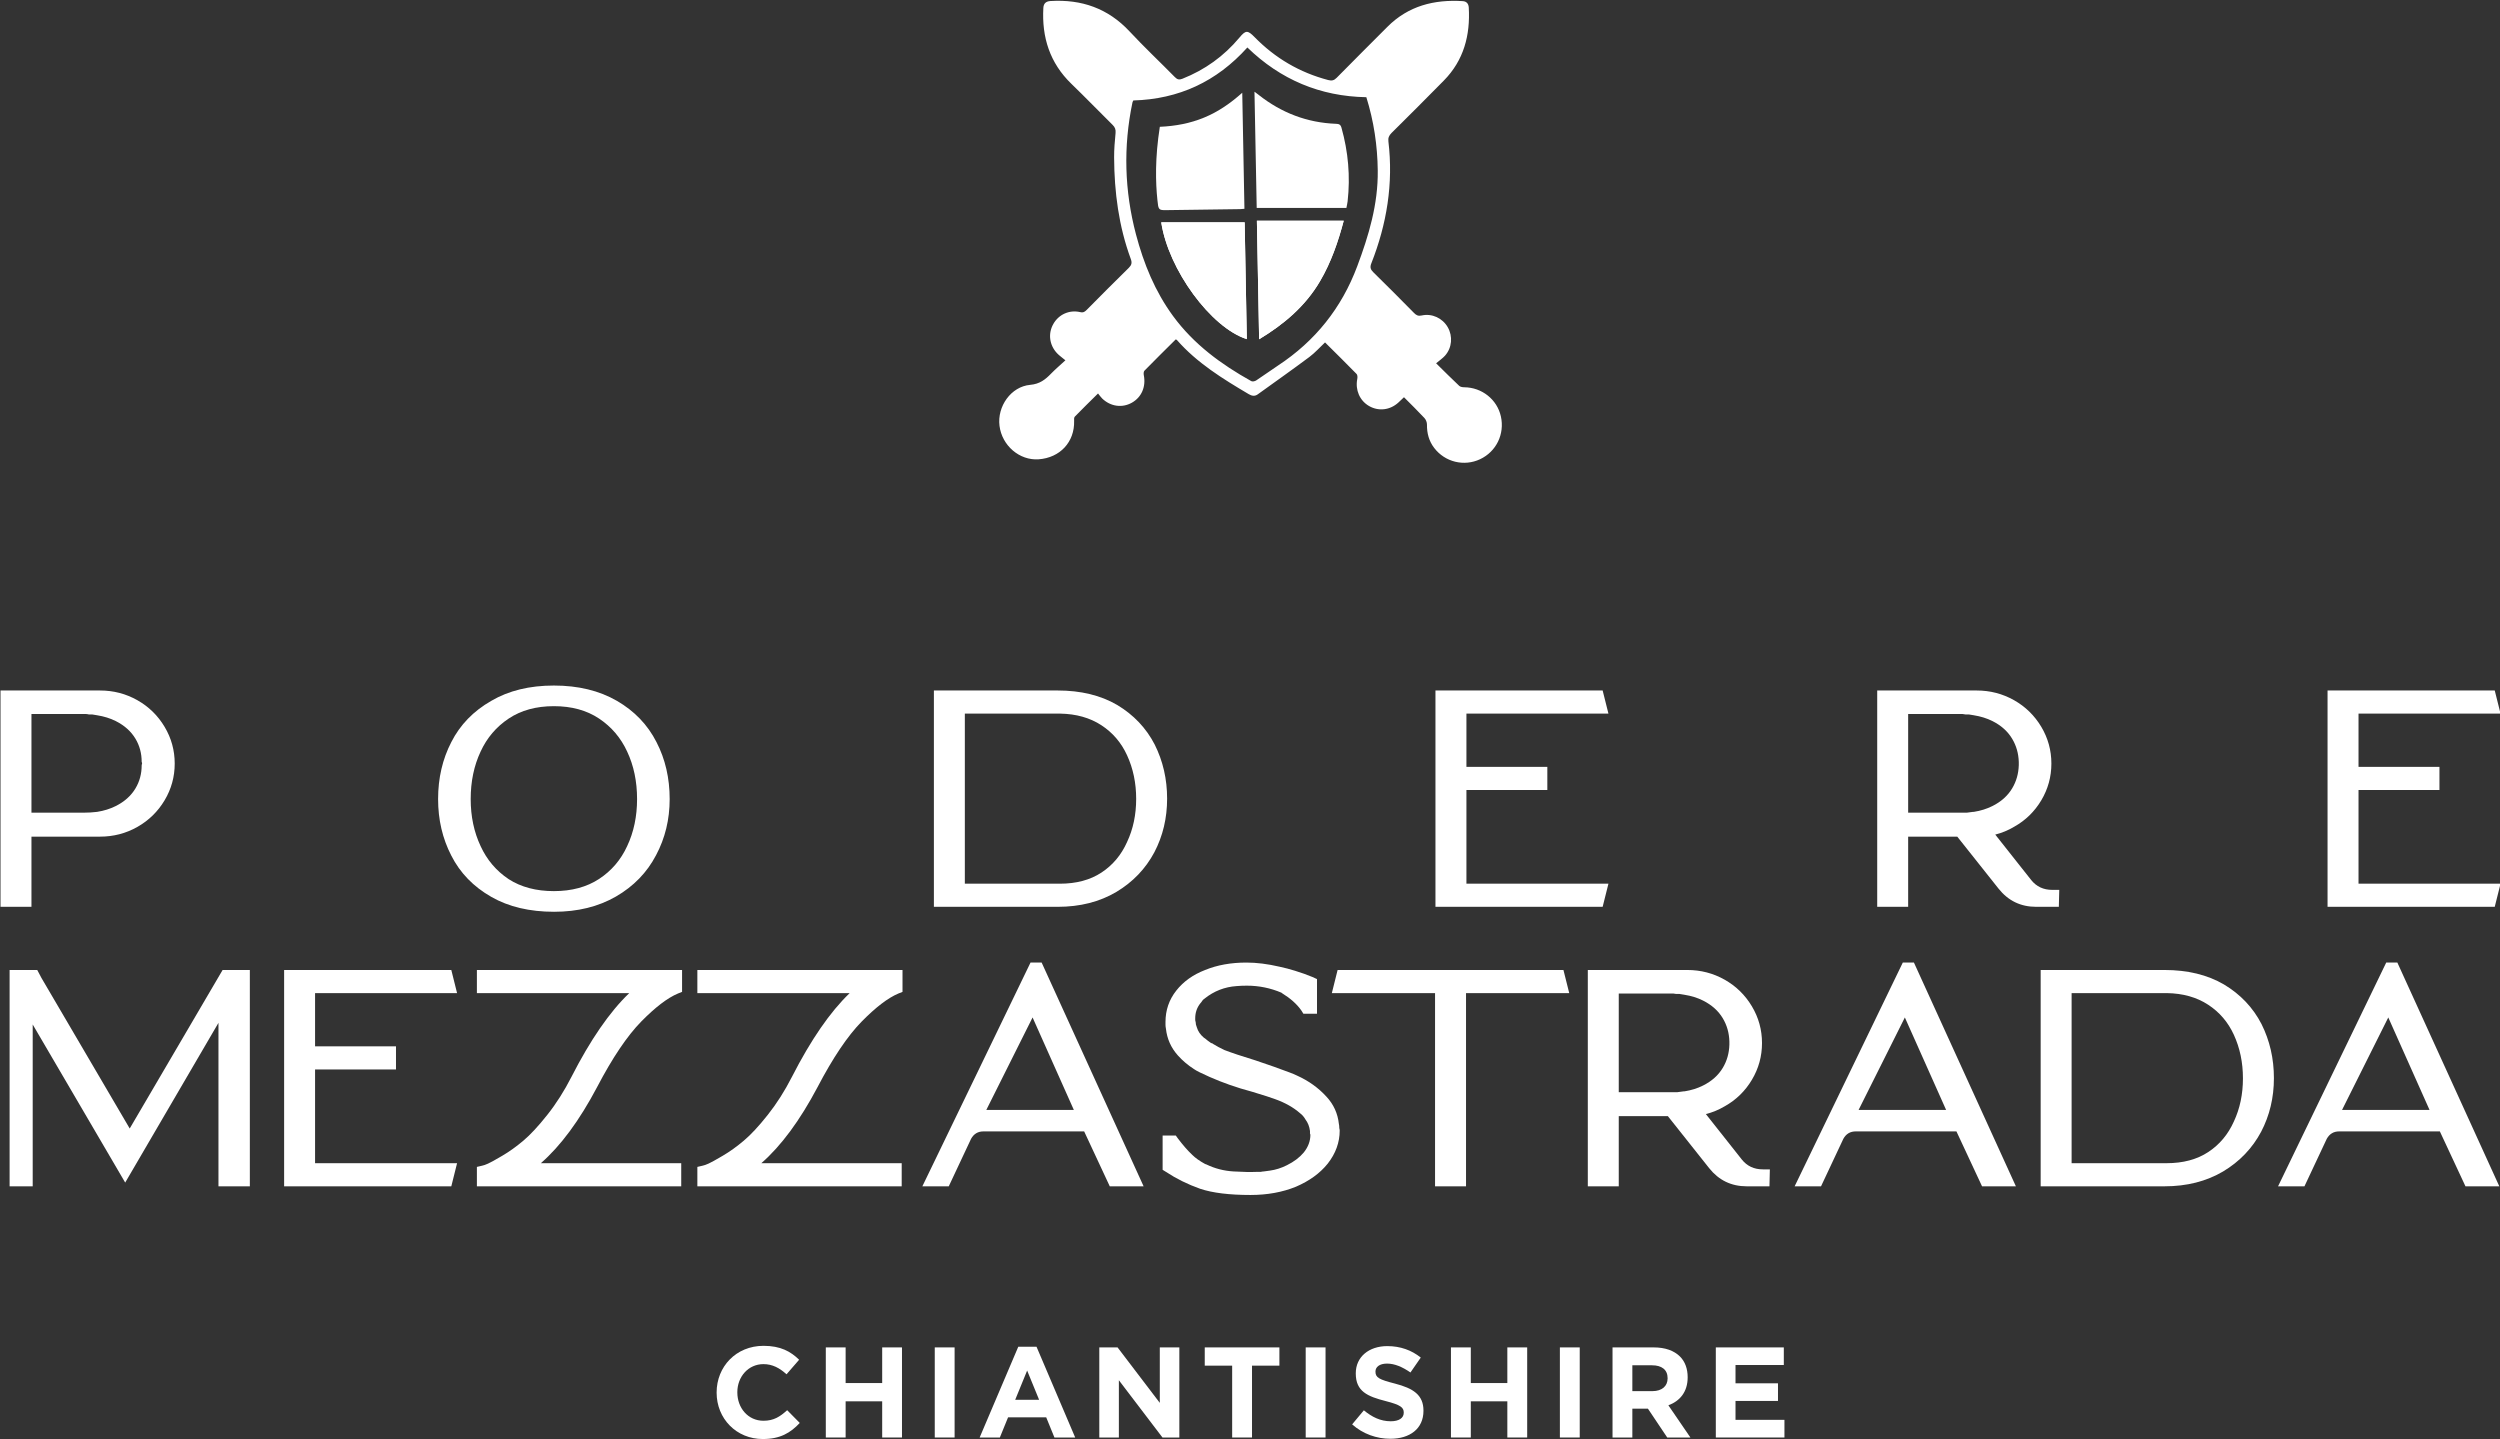 <?xml version="1.0" encoding="UTF-8" standalone="no"?>
<!DOCTYPE svg PUBLIC "-//W3C//DTD SVG 1.1//EN" "http://www.w3.org/Graphics/SVG/1.1/DTD/svg11.dtd">
<svg width="100%" height="100%" viewBox="0 0 410 236" version="1.1" xmlns="http://www.w3.org/2000/svg" xmlns:xlink="http://www.w3.org/1999/xlink" xml:space="preserve" xmlns:serif="http://www.serif.com/" style="fill-rule:evenodd;clip-rule:evenodd;stroke-linejoin:round;stroke-miterlimit:2;">
    <rect x="0" y="0" width="410" height="236" fill="#333333" stroke="none"/>
    <g transform="matrix(1,0,0,1,-1035.17,-1636.47)">
        <g transform="matrix(4.167,0,0,4.167,0,0)">
            <path d="M276.625,447.534L276.625,447.523C276.625,446.515 277.384,445.689 278.473,445.689C279.142,445.689 279.542,445.913 279.872,446.237L279.376,446.809C279.102,446.561 278.823,446.409 278.468,446.409C277.871,446.409 277.44,446.906 277.44,447.513L277.44,447.523C277.44,448.132 277.86,448.638 278.468,448.638C278.874,448.638 279.122,448.476 279.401,448.222L279.897,448.724C279.532,449.114 279.127,449.357 278.444,449.357C277.399,449.357 276.625,448.551 276.625,447.534Z" style="fill:white;fill-rule:nonzero;"/>
        </g>
        <g transform="matrix(4.167,0,0,4.167,0,0)">
            <path d="M280.922,445.751L281.702,445.751L281.702,447.154L283.141,447.154L283.141,445.751L283.92,445.751L283.92,449.297L283.141,449.297L283.141,447.873L281.702,447.873L281.702,449.297L280.922,449.297L280.922,445.751Z" style="fill:white;fill-rule:nonzero;"/>
        </g>
        <g transform="matrix(4.167,0,0,4.167,0,0)">
            <rect x="285.21" y="445.751" width="0.781" height="3.546" style="fill:white;fill-rule:nonzero;"/>
        </g>
        <g transform="matrix(4.167,0,0,4.167,0,0)">
            <path d="M289.317,447.812L288.846,446.662L288.376,447.812L289.317,447.812ZM288.497,445.725L289.215,445.725L290.737,449.297L289.92,449.297L289.596,448.502L288.096,448.502L287.772,449.297L286.977,449.297L288.497,445.725Z" style="fill:white;fill-rule:nonzero;"/>
        </g>
        <g transform="matrix(4.167,0,0,4.167,0,0)">
            <path d="M291.686,445.751L292.405,445.751L294.067,447.934L294.067,445.751L294.836,445.751L294.836,449.297L294.172,449.297L292.456,447.043L292.456,449.297L291.686,449.297L291.686,445.751Z" style="fill:white;fill-rule:nonzero;"/>
        </g>
        <g transform="matrix(4.167,0,0,4.167,0,0)">
            <path d="M296.915,446.469L295.836,446.469L295.836,445.751L298.774,445.751L298.774,446.469L297.696,446.469L297.696,449.297L296.915,449.297L296.915,446.469Z" style="fill:white;fill-rule:nonzero;"/>
        </g>
        <g transform="matrix(4.167,0,0,4.167,0,0)">
            <rect x="299.809" y="445.751" width="0.781" height="3.546" style="fill:white;fill-rule:nonzero;"/>
        </g>
        <g transform="matrix(4.167,0,0,4.167,0,0)">
            <path d="M301.637,448.78L302.098,448.227C302.418,448.491 302.752,448.658 303.157,448.658C303.477,448.658 303.668,448.532 303.668,448.324L303.668,448.314C303.668,448.116 303.547,448.015 302.956,447.863C302.241,447.68 301.78,447.483 301.78,446.779L301.78,446.768C301.78,446.126 302.295,445.7 303.02,445.7C303.538,445.7 303.977,445.862 304.338,446.151L303.932,446.738C303.618,446.52 303.309,446.388 303.01,446.388C302.711,446.388 302.555,446.525 302.555,446.698L302.555,446.708C302.555,446.941 302.706,447.017 303.319,447.174C304.04,447.361 304.444,447.62 304.444,448.238L304.444,448.248C304.444,448.952 303.907,449.347 303.141,449.347C302.606,449.347 302.063,449.16 301.637,448.78Z" style="fill:white;fill-rule:nonzero;"/>
        </g>
        <g transform="matrix(4.167,0,0,4.167,0,0)">
            <path d="M305.526,445.751L306.307,445.751L306.307,447.154L307.745,447.154L307.745,445.751L308.526,445.751L308.526,449.297L307.745,449.297L307.745,447.873L306.307,447.873L306.307,449.297L305.526,449.297L305.526,445.751Z" style="fill:white;fill-rule:nonzero;"/>
        </g>
        <g transform="matrix(4.167,0,0,4.167,0,0)">
            <rect x="309.813" y="445.751" width="0.781" height="3.546" style="fill:white;fill-rule:nonzero;"/>
        </g>
        <g transform="matrix(4.167,0,0,4.167,0,0)">
            <path d="M313.456,447.472C313.834,447.472 314.053,447.27 314.053,446.971L314.053,446.962C314.053,446.627 313.819,446.455 313.44,446.455L312.665,446.455L312.665,447.472L313.456,447.472ZM311.885,445.751L313.506,445.751C313.956,445.751 314.305,445.877 314.54,446.11C314.737,446.307 314.842,446.587 314.842,446.921L314.842,446.93C314.842,447.504 314.534,447.863 314.083,448.03L314.95,449.297L314.038,449.297L313.278,448.162L312.665,448.162L312.665,449.297L311.885,449.297L311.885,445.751Z" style="fill:white;fill-rule:nonzero;"/>
        </g>
        <g transform="matrix(4.167,0,0,4.167,0,0)">
            <path d="M315.95,445.751L318.626,445.751L318.626,446.444L316.725,446.444L316.725,447.164L318.397,447.164L318.397,447.858L316.725,447.858L316.725,448.602L318.651,448.602L318.651,449.297L315.95,449.297L315.95,445.751Z" style="fill:white;fill-rule:nonzero;"/>
        </g>
        <g transform="matrix(4.167,0,0,4.167,0,0)">
            <path d="M251.707,424.706C251.891,424.706 252.069,424.695 252.243,424.674C252.514,424.631 252.757,424.555 252.974,424.446C253.32,424.273 253.58,424.04 253.754,423.748C253.916,423.477 253.997,423.174 253.997,422.838L254.014,422.757L253.997,422.708C253.997,422.372 253.916,422.069 253.754,421.798C253.58,421.506 253.32,421.273 252.974,421.099C252.757,420.991 252.514,420.915 252.243,420.872C252.178,420.861 252.113,420.85 252.048,420.84L251.918,420.84C251.874,420.829 251.837,420.823 251.804,420.823L249.659,420.823L249.659,424.706L251.707,424.706ZM253.827,420.279C254.276,420.533 254.634,420.883 254.899,421.327C255.164,421.771 255.297,422.253 255.297,422.773C255.297,423.293 255.164,423.775 254.899,424.219C254.634,424.663 254.276,425.012 253.827,425.267C253.377,425.522 252.887,425.649 252.356,425.649L249.659,425.649L249.659,428.411L248.441,428.411L248.441,419.897L252.356,419.897C252.887,419.897 253.377,420.025 253.827,420.279Z" style="fill:white;fill-rule:nonzero;"/>
        </g>
        <g transform="matrix(4.167,0,0,4.167,0,0)">
            <path d="M270.22,427.793C270.919,427.793 271.512,427.633 271.999,427.314C272.486,426.995 272.855,426.564 273.104,426.022C273.364,425.47 273.494,424.853 273.494,424.17C273.494,423.477 273.364,422.854 273.104,422.301C272.855,421.76 272.486,421.327 271.999,421.002C271.512,420.677 270.919,420.514 270.22,420.514C269.522,420.514 268.929,420.677 268.441,421.002C267.953,421.327 267.585,421.76 267.336,422.301C267.076,422.854 266.946,423.477 266.946,424.17C266.946,424.853 267.076,425.47 267.336,426.022C267.585,426.564 267.953,426.997 268.441,427.322C268.929,427.636 269.522,427.793 270.22,427.793ZM274.258,421.928C274.605,422.6 274.777,423.347 274.777,424.17C274.777,424.972 274.599,425.708 274.241,426.38C273.884,427.062 273.358,427.604 272.665,428.005C271.972,428.405 271.159,428.606 270.229,428.606C269.264,428.606 268.441,428.411 267.759,428.021C267.055,427.62 266.529,427.078 266.183,426.396C265.836,425.724 265.663,424.983 265.663,424.17C265.663,423.347 265.836,422.6 266.183,421.928C266.529,421.246 267.055,420.704 267.759,420.303C268.441,419.903 269.262,419.702 270.22,419.702C271.179,419.702 272.005,419.903 272.698,420.303C273.391,420.704 273.911,421.246 274.258,421.928Z" style="fill:white;fill-rule:nonzero;"/>
        </g>
        <g transform="matrix(4.167,0,0,4.167,0,0)">
            <path d="M290.131,427.501C290.78,427.501 291.327,427.355 291.772,427.062C292.216,426.77 292.552,426.369 292.779,425.86C293.018,425.351 293.137,424.785 293.137,424.162C293.137,423.539 293.018,422.968 292.779,422.448C292.552,421.95 292.213,421.554 291.764,421.262C291.314,420.969 290.775,420.818 290.147,420.807L286.394,420.807L286.394,427.501L290.131,427.501ZM293.867,422.026C294.192,422.675 294.355,423.385 294.355,424.154C294.355,424.923 294.187,425.627 293.852,426.266C293.505,426.916 293.007,427.436 292.356,427.826C291.696,428.216 290.927,428.411 290.05,428.411L285.176,428.411L285.176,419.897L290.05,419.897C290.959,419.897 291.739,420.087 292.389,420.466C293.039,420.856 293.532,421.376 293.867,422.026Z" style="fill:white;fill-rule:nonzero;"/>
        </g>
        <g transform="matrix(4.167,0,0,4.167,0,0)">
            <path d="M306.135,423.813L306.135,427.501L311.724,427.501L311.496,428.411L304.916,428.411L304.916,419.897L311.496,419.897L311.724,420.807L306.135,420.807L306.135,422.903L309.319,422.903L309.319,423.813L306.135,423.813Z" style="fill:white;fill-rule:nonzero;"/>
        </g>
        <g transform="matrix(4.167,0,0,4.167,0,0)">
            <path d="M323.52,420.823L323.52,424.706L325.827,424.706C325.913,424.695 325.995,424.685 326.07,424.674L326.104,424.674C326.374,424.631 326.617,424.555 326.834,424.446C327.181,424.273 327.44,424.04 327.614,423.748C327.776,423.477 327.863,423.174 327.874,422.838L327.874,422.708C327.863,422.372 327.776,422.069 327.614,421.798C327.44,421.506 327.181,421.273 326.834,421.099C326.617,420.991 326.374,420.915 326.104,420.872C326.038,420.861 325.974,420.85 325.908,420.84L325.778,420.84C325.724,420.829 325.687,420.823 325.664,420.823L323.52,420.823ZM329.19,427.744L329.467,427.744L329.45,428.411L328.557,428.411C327.95,428.411 327.457,428.173 327.078,427.696L325.453,425.649L323.52,425.649L323.52,428.411L322.302,428.411L322.302,419.897L326.217,419.897C326.747,419.897 327.237,420.025 327.688,420.279C328.137,420.533 328.494,420.883 328.76,421.327C329.024,421.771 329.157,422.253 329.157,422.773C329.157,423.293 329.024,423.775 328.76,424.219C328.494,424.663 328.14,425.009 327.695,425.258C327.457,425.4 327.208,425.503 326.948,425.568L328.361,427.355C328.567,427.614 328.844,427.744 329.19,427.744Z" style="fill:white;fill-rule:nonzero;"/>
        </g>
        <g transform="matrix(4.167,0,0,4.167,0,0)">
            <path d="M341.245,423.813L341.245,427.501L346.834,427.501L346.606,428.411L340.026,428.411L340.026,419.897L346.606,419.897L346.834,420.807L341.245,420.807L341.245,422.903L344.43,422.903L344.43,423.813L341.245,423.813Z" style="fill:white;fill-rule:nonzero;"/>
        </g>
        <g transform="matrix(4.167,0,0,4.167,0,0)">
            <path d="M257.182,430.897L258.254,430.897L258.254,439.411L257.019,439.411L257.019,432.977L253.348,439.264L249.708,433.042L249.708,439.411L248.799,439.411L248.799,430.897L249.887,430.897L250.05,431.206L253.526,437.136L257.182,430.897Z" style="fill:white;fill-rule:nonzero;"/>
        </g>
        <g transform="matrix(4.167,0,0,4.167,0,0)">
            <path d="M260.821,434.813L260.821,438.501L266.41,438.501L266.183,439.411L259.603,439.411L259.603,430.897L266.183,430.897L266.41,431.807L260.821,431.807L260.821,433.903L264.006,433.903L264.006,434.813L260.821,434.813Z" style="fill:white;fill-rule:nonzero;"/>
        </g>
        <g transform="matrix(4.167,0,0,4.167,0,0)">
            <path d="M271.918,435.511C271.225,436.822 270.488,437.819 269.708,438.501L275.232,438.501L275.232,439.411L267.19,439.411L267.19,438.647L267.401,438.598C267.455,438.588 267.531,438.561 267.629,438.517C267.727,438.474 267.913,438.371 268.189,438.208C268.466,438.046 268.741,437.848 269.018,437.615C269.294,437.383 269.608,437.044 269.96,436.6C270.313,436.156 270.629,435.657 270.911,435.105C271.658,433.643 272.416,432.544 273.186,431.807L267.19,431.807L267.19,430.897L275.265,430.897L275.265,431.758L275.103,431.823C274.69,431.997 274.209,432.365 273.656,432.928C273.105,433.491 272.524,434.352 271.918,435.511Z" style="fill:white;fill-rule:nonzero;"/>
        </g>
        <g transform="matrix(4.167,0,0,4.167,0,0)">
            <path d="M280.595,435.511C279.901,436.822 279.165,437.819 278.385,438.501L283.909,438.501L283.909,439.411L275.867,439.411L275.867,438.647L276.078,438.598C276.132,438.588 276.208,438.561 276.306,438.517C276.403,438.474 276.59,438.371 276.866,438.208C277.143,438.046 277.418,437.848 277.694,437.615C277.971,437.383 278.285,437.044 278.637,436.6C278.989,436.156 279.306,435.657 279.588,435.105C280.335,433.643 281.093,432.544 281.862,431.807L275.867,431.807L275.867,430.897L283.941,430.897L283.941,431.758L283.779,431.823C283.367,431.997 282.886,432.365 282.333,432.928C281.781,433.491 281.201,434.352 280.595,435.511Z" style="fill:white;fill-rule:nonzero;"/>
        </g>
        <g transform="matrix(4.167,0,0,4.167,0,0)">
            <path d="M289.06,432.765L287.239,436.405L290.684,436.405L289.06,432.765ZM289.417,430.605L293.43,439.411L292.098,439.411L291.09,437.25L287.126,437.25C286.909,437.25 286.747,437.347 286.639,437.542L285.761,439.411L284.722,439.411L288.979,430.605L289.417,430.605Z" style="fill:white;fill-rule:nonzero;"/>
        </g>
        <g transform="matrix(4.167,0,0,4.167,0,0)">
            <path d="M301.131,437.12C301.142,437.163 301.147,437.195 301.147,437.217C301.147,437.683 300.99,438.116 300.677,438.517C300.373,438.896 299.956,439.199 299.425,439.427C298.895,439.643 298.299,439.752 297.638,439.752C296.804,439.752 296.144,439.671 295.656,439.508C295.168,439.335 294.719,439.113 294.308,438.842L294.178,438.761L294.178,437.412L294.697,437.412L294.778,437.526C294.974,437.786 295.163,438.003 295.347,438.176C295.466,438.295 295.634,438.414 295.851,438.533L295.899,438.549C296.235,438.712 296.593,438.804 296.972,438.826C297.329,438.848 297.644,438.853 297.914,438.842L298.044,438.842C298.087,438.831 298.125,438.826 298.158,438.826C298.244,438.815 298.326,438.804 298.401,438.793C298.629,438.761 298.851,438.691 299.067,438.582C299.35,438.442 299.571,438.274 299.734,438.078C299.907,437.862 299.994,437.629 299.994,437.38C299.994,437.369 299.988,437.353 299.978,437.331L299.978,437.234C299.956,437.06 299.897,436.908 299.799,436.779C299.744,436.681 299.674,436.6 299.588,436.535C299.328,436.307 299.003,436.123 298.613,435.983C298.472,435.928 298.169,435.831 297.703,435.69L297.248,435.56C296.685,435.387 296.148,435.175 295.64,434.926C295.531,434.872 295.455,434.829 295.412,434.797C295.174,434.645 294.963,434.466 294.778,434.26C294.508,433.957 294.351,433.605 294.308,433.204C294.297,433.15 294.291,433.101 294.291,433.058L294.291,432.944C294.291,432.479 294.432,432.067 294.714,431.71C294.995,431.352 295.374,431.081 295.851,430.897C296.327,430.702 296.869,430.605 297.476,430.605C297.876,430.605 298.31,430.659 298.775,430.767C298.981,430.811 299.187,430.864 299.393,430.929C299.642,431.006 299.869,431.087 300.075,431.173L300.254,431.255L300.254,432.619L299.718,432.619L299.637,432.489C299.463,432.24 299.208,432.013 298.873,431.807L298.856,431.791C298.423,431.607 297.969,431.514 297.492,431.514C297.351,431.514 297.216,431.52 297.086,431.531C296.62,431.563 296.203,431.726 295.835,432.018C295.813,432.04 295.791,432.056 295.77,432.067C295.748,432.099 295.721,432.137 295.688,432.181L295.672,432.197C295.531,432.37 295.461,432.57 295.461,432.798L295.461,432.855C295.461,432.882 295.466,432.912 295.478,432.944C295.478,433.009 295.493,433.08 295.525,433.155C295.569,433.307 295.661,433.443 295.802,433.562L295.851,433.594C295.927,433.659 295.997,433.714 296.063,433.757C296.072,433.768 296.1,433.779 296.144,433.789L296.159,433.805C296.3,433.892 296.452,433.973 296.614,434.049C296.896,434.157 297.302,434.293 297.833,434.455C298.353,434.629 298.797,434.786 299.165,434.926C299.284,434.97 299.387,435.013 299.474,435.056C299.929,435.262 300.313,435.538 300.628,435.885C300.909,436.188 301.071,436.546 301.115,436.957C301.126,437.001 301.131,437.055 301.131,437.12Z" style="fill:white;fill-rule:nonzero;"/>
        </g>
        <g transform="matrix(4.167,0,0,4.167,0,0)">
            <path d="M309.953,430.897L310.181,431.807L306.119,431.807L306.119,439.411L304.9,439.411L304.9,431.807L300.838,431.807L301.065,430.897L309.953,430.897Z" style="fill:white;fill-rule:nonzero;"/>
        </g>
        <g transform="matrix(4.167,0,0,4.167,0,0)">
            <path d="M312.13,431.823L312.13,435.706L314.438,435.706C314.523,435.695 314.605,435.685 314.681,435.674L314.714,435.674C314.984,435.631 315.228,435.555 315.444,435.446C315.791,435.273 316.051,435.04 316.225,434.748C316.387,434.477 316.474,434.174 316.484,433.838L316.484,433.708C316.474,433.372 316.387,433.069 316.225,432.798C316.051,432.506 315.791,432.273 315.444,432.099C315.228,431.991 314.984,431.915 314.714,431.872C314.648,431.861 314.584,431.85 314.519,431.84L314.389,431.84C314.334,431.829 314.297,431.823 314.274,431.823L312.13,431.823ZM317.801,438.744L318.077,438.744L318.061,439.411L317.167,439.411C316.561,439.411 316.067,439.173 315.688,438.696L314.063,436.649L312.13,436.649L312.13,439.411L310.912,439.411L310.912,430.897L314.827,430.897C315.357,430.897 315.848,431.025 316.298,431.279C316.747,431.533 317.105,431.883 317.37,432.327C317.635,432.771 317.768,433.253 317.768,433.773C317.768,434.293 317.635,434.775 317.37,435.219C317.105,435.663 316.75,436.009 316.306,436.258C316.067,436.4 315.818,436.503 315.559,436.568L316.972,438.355C317.178,438.614 317.454,438.744 317.801,438.744Z" style="fill:white;fill-rule:nonzero;"/>
        </g>
        <g transform="matrix(4.167,0,0,4.167,0,0)">
            <path d="M323.39,432.765L321.569,436.405L325.014,436.405L323.39,432.765ZM323.747,430.605L327.76,439.411L326.428,439.411L325.42,437.25L321.456,437.25C321.239,437.25 321.077,437.347 320.969,437.542L320.091,439.411L319.052,439.411L323.309,430.605L323.747,430.605Z" style="fill:white;fill-rule:nonzero;"/>
        </g>
        <g transform="matrix(4.167,0,0,4.167,0,0)">
            <path d="M333.69,438.501C334.34,438.501 334.887,438.355 335.331,438.062C335.775,437.77 336.111,437.369 336.339,436.86C336.577,436.351 336.696,435.785 336.696,435.162C336.696,434.539 336.577,433.968 336.339,433.448C336.111,432.95 335.772,432.554 335.323,432.262C334.874,431.969 334.335,431.818 333.707,431.807L329.953,431.807L329.953,438.501L333.69,438.501ZM337.427,433.026C337.752,433.675 337.915,434.385 337.915,435.154C337.915,435.923 337.746,436.627 337.411,437.266C337.064,437.916 336.566,438.436 335.916,438.826C335.256,439.216 334.486,439.411 333.609,439.411L328.735,439.411L328.735,430.897L333.609,430.897C334.519,430.897 335.299,431.087 335.948,431.466C336.599,431.856 337.092,432.376 337.427,433.026Z" style="fill:white;fill-rule:nonzero;"/>
        </g>
        <g transform="matrix(4.167,0,0,4.167,0,0)">
            <path d="M342.416,432.765L340.596,436.405L344.04,436.405L342.416,432.765ZM342.773,430.605L346.786,439.411L345.454,439.411L344.446,437.25L340.482,437.25C340.266,437.25 340.104,437.347 339.995,437.542L339.117,439.411L338.078,439.411L342.335,430.605L342.773,430.605Z" style="fill:white;fill-rule:nonzero;"/>
        </g>
        <g transform="matrix(4.167,0,0,4.167,0,0)">
            <path d="M293.025,396.675C293.012,396.705 292.997,396.728 292.991,396.753C292.626,398.495 292.676,400.227 293.129,401.945C293.434,403.099 293.877,404.189 294.59,405.161C295.405,406.272 296.483,407.061 297.669,407.722C297.715,407.748 297.81,407.727 297.859,407.695C298.15,407.504 298.432,407.298 298.722,407.106C300.185,406.143 301.222,404.843 301.837,403.202C302.293,401.986 302.66,400.758 302.645,399.438C302.634,398.452 302.491,397.495 302.196,396.547C300.377,396.515 298.819,395.856 297.513,394.59C296.305,395.934 294.812,396.625 293.025,396.675ZM304.942,407.02C305.274,407.347 305.558,407.632 305.85,407.906C305.895,407.949 305.981,407.963 306.048,407.963C306.742,407.968 307.341,408.441 307.491,409.109C307.646,409.804 307.311,410.495 306.672,410.795C306.042,411.091 305.292,410.908 304.868,410.353C304.66,410.082 304.577,409.773 304.582,409.432C304.583,409.345 304.542,409.238 304.482,409.174C304.227,408.9 303.958,408.638 303.677,408.355C303.6,408.428 303.53,408.496 303.459,408.562C303.132,408.863 302.682,408.918 302.306,408.703C301.935,408.491 301.753,408.069 301.839,407.637C301.852,407.574 301.85,407.479 301.812,407.44C301.405,407.023 300.99,406.615 300.57,406.198C300.363,406.393 300.175,406.606 299.954,406.771C299.283,407.272 298.599,407.754 297.92,408.243C297.8,408.329 297.684,408.303 297.564,408.232C296.542,407.627 295.532,407.007 294.738,406.1C294.73,406.091 294.715,406.089 294.694,406.079C294.284,406.487 293.87,406.894 293.463,407.31C293.428,407.345 293.426,407.432 293.438,407.49C293.527,407.942 293.35,408.356 292.967,408.571C292.586,408.785 292.131,408.723 291.801,408.407C291.744,408.352 291.699,408.283 291.636,408.207C291.313,408.527 291.013,408.82 290.721,409.12C290.688,409.154 290.693,409.232 290.695,409.289C290.717,410.116 290.142,410.738 289.298,410.798C288.547,410.852 287.855,410.259 287.758,409.479C287.663,408.72 288.207,407.936 288.967,407.868C289.341,407.834 289.557,407.663 289.785,407.429C289.952,407.257 290.136,407.101 290.352,406.902C290.216,406.788 290.109,406.716 290.023,406.624C289.718,406.3 289.664,405.847 289.876,405.473C290.087,405.098 290.504,404.905 290.937,405.006C291.061,405.035 291.121,404.987 291.194,404.914C291.742,404.362 292.288,403.809 292.844,403.266C292.956,403.156 292.981,403.066 292.927,402.919C292.451,401.628 292.276,400.285 292.269,398.917C292.267,398.596 292.296,398.275 292.326,397.955C292.338,397.822 292.307,397.732 292.211,397.638C291.667,397.102 291.137,396.551 290.588,396.021C289.738,395.199 289.419,394.189 289.484,393.033C289.494,392.856 289.587,392.773 289.766,392.762C290.985,392.688 292.028,393.048 292.877,393.958C293.452,394.575 294.068,395.154 294.66,395.756C294.754,395.852 294.83,395.871 294.956,395.821C295.84,395.471 296.587,394.935 297.197,394.206C297.448,393.905 297.522,393.901 297.797,394.182C298.608,395.01 299.57,395.575 300.692,395.871C300.834,395.909 300.924,395.889 301.027,395.784C301.69,395.11 302.36,394.444 303.027,393.775C303.849,392.952 304.864,392.696 305.99,392.766C306.142,392.775 306.218,392.871 306.227,393.016C306.29,394.107 306.033,395.092 305.247,395.891C304.566,396.584 303.878,397.271 303.188,397.954C303.089,398.053 303.047,398.146 303.064,398.287C303.263,399.947 303.001,401.543 302.391,403.089C302.333,403.236 302.357,403.325 302.47,403.436C303.012,403.965 303.544,404.503 304.076,405.042C304.164,405.131 304.24,405.168 304.372,405.138C304.779,405.047 305.192,405.24 305.399,405.598C305.606,405.956 305.568,406.41 305.291,406.721C305.198,406.824 305.079,406.904 304.942,407.02Z" style="fill:white;fill-rule:nonzero;"/>
        </g>
        <g transform="matrix(4.167,0,0,4.167,0,0)">
            <path d="M297.888,401.408L301.306,401.408C301.088,402.232 300.812,403.042 300.372,403.79C299.797,404.769 298.963,405.478 297.976,406.074C297.946,404.522 297.917,402.988 297.888,401.408Z" style="fill:white;fill-rule:nonzero;"/>
        </g>
        <g transform="matrix(4.167,0,0,4.167,0,0)">
            <path d="M297.492,406.069C296.081,405.62 294.403,403.332 294.124,401.472L297.407,401.472C297.435,402.99 297.463,404.525 297.492,406.069Z" style="fill:white;fill-rule:nonzero;"/>
        </g>
        <g transform="matrix(4.167,0,0,4.167,0,0)">
            <path d="M300.372,403.79C300.812,403.042 301.088,402.232 301.306,401.408L297.888,401.408C297.917,402.988 297.946,404.522 297.976,406.074C298.963,405.478 299.797,404.769 300.372,403.79Z" style="fill:white;fill-rule:nonzero;"/>
        </g>
        <g transform="matrix(4.167,0,0,4.167,0,0)">
            <path d="M301.459,400.646C301.569,399.662 301.484,398.696 301.216,397.744C301.18,397.617 301.112,397.598 301.001,397.594C299.867,397.551 298.86,397.164 297.97,396.465C297.922,396.428 297.873,396.391 297.793,396.331C297.823,397.895 297.853,399.411 297.881,400.905L301.411,400.905C301.431,400.8 301.45,400.724 301.459,400.646Z" style="fill:white;fill-rule:nonzero;"/>
        </g>
        <g transform="matrix(4.167,0,0,4.167,0,0)">
            <path d="M297.398,400.939C297.37,399.418 297.341,397.918 297.312,396.371C296.847,396.788 296.364,397.121 295.813,397.348C295.263,397.576 294.688,397.684 294.068,397.712C294.048,397.859 294.027,398.004 294.007,398.149C293.862,399.323 293.923,400.248 294.001,400.821C294.04,400.997 294.1,400.995 294.382,400.991C295.334,400.977 296.284,400.965 297.235,400.952C297.281,400.951 297.327,400.945 297.398,400.939Z" style="fill:white;fill-rule:nonzero;"/>
        </g>
        <g transform="matrix(4.167,0,0,4.167,0,0)">
            <path d="M297.492,406.069C297.463,404.525 297.435,402.99 297.407,401.472L294.124,401.472C294.403,403.332 296.081,405.62 297.492,406.069Z" style="fill:white;fill-rule:nonzero;"/>
        </g>
    </g>
</svg>
